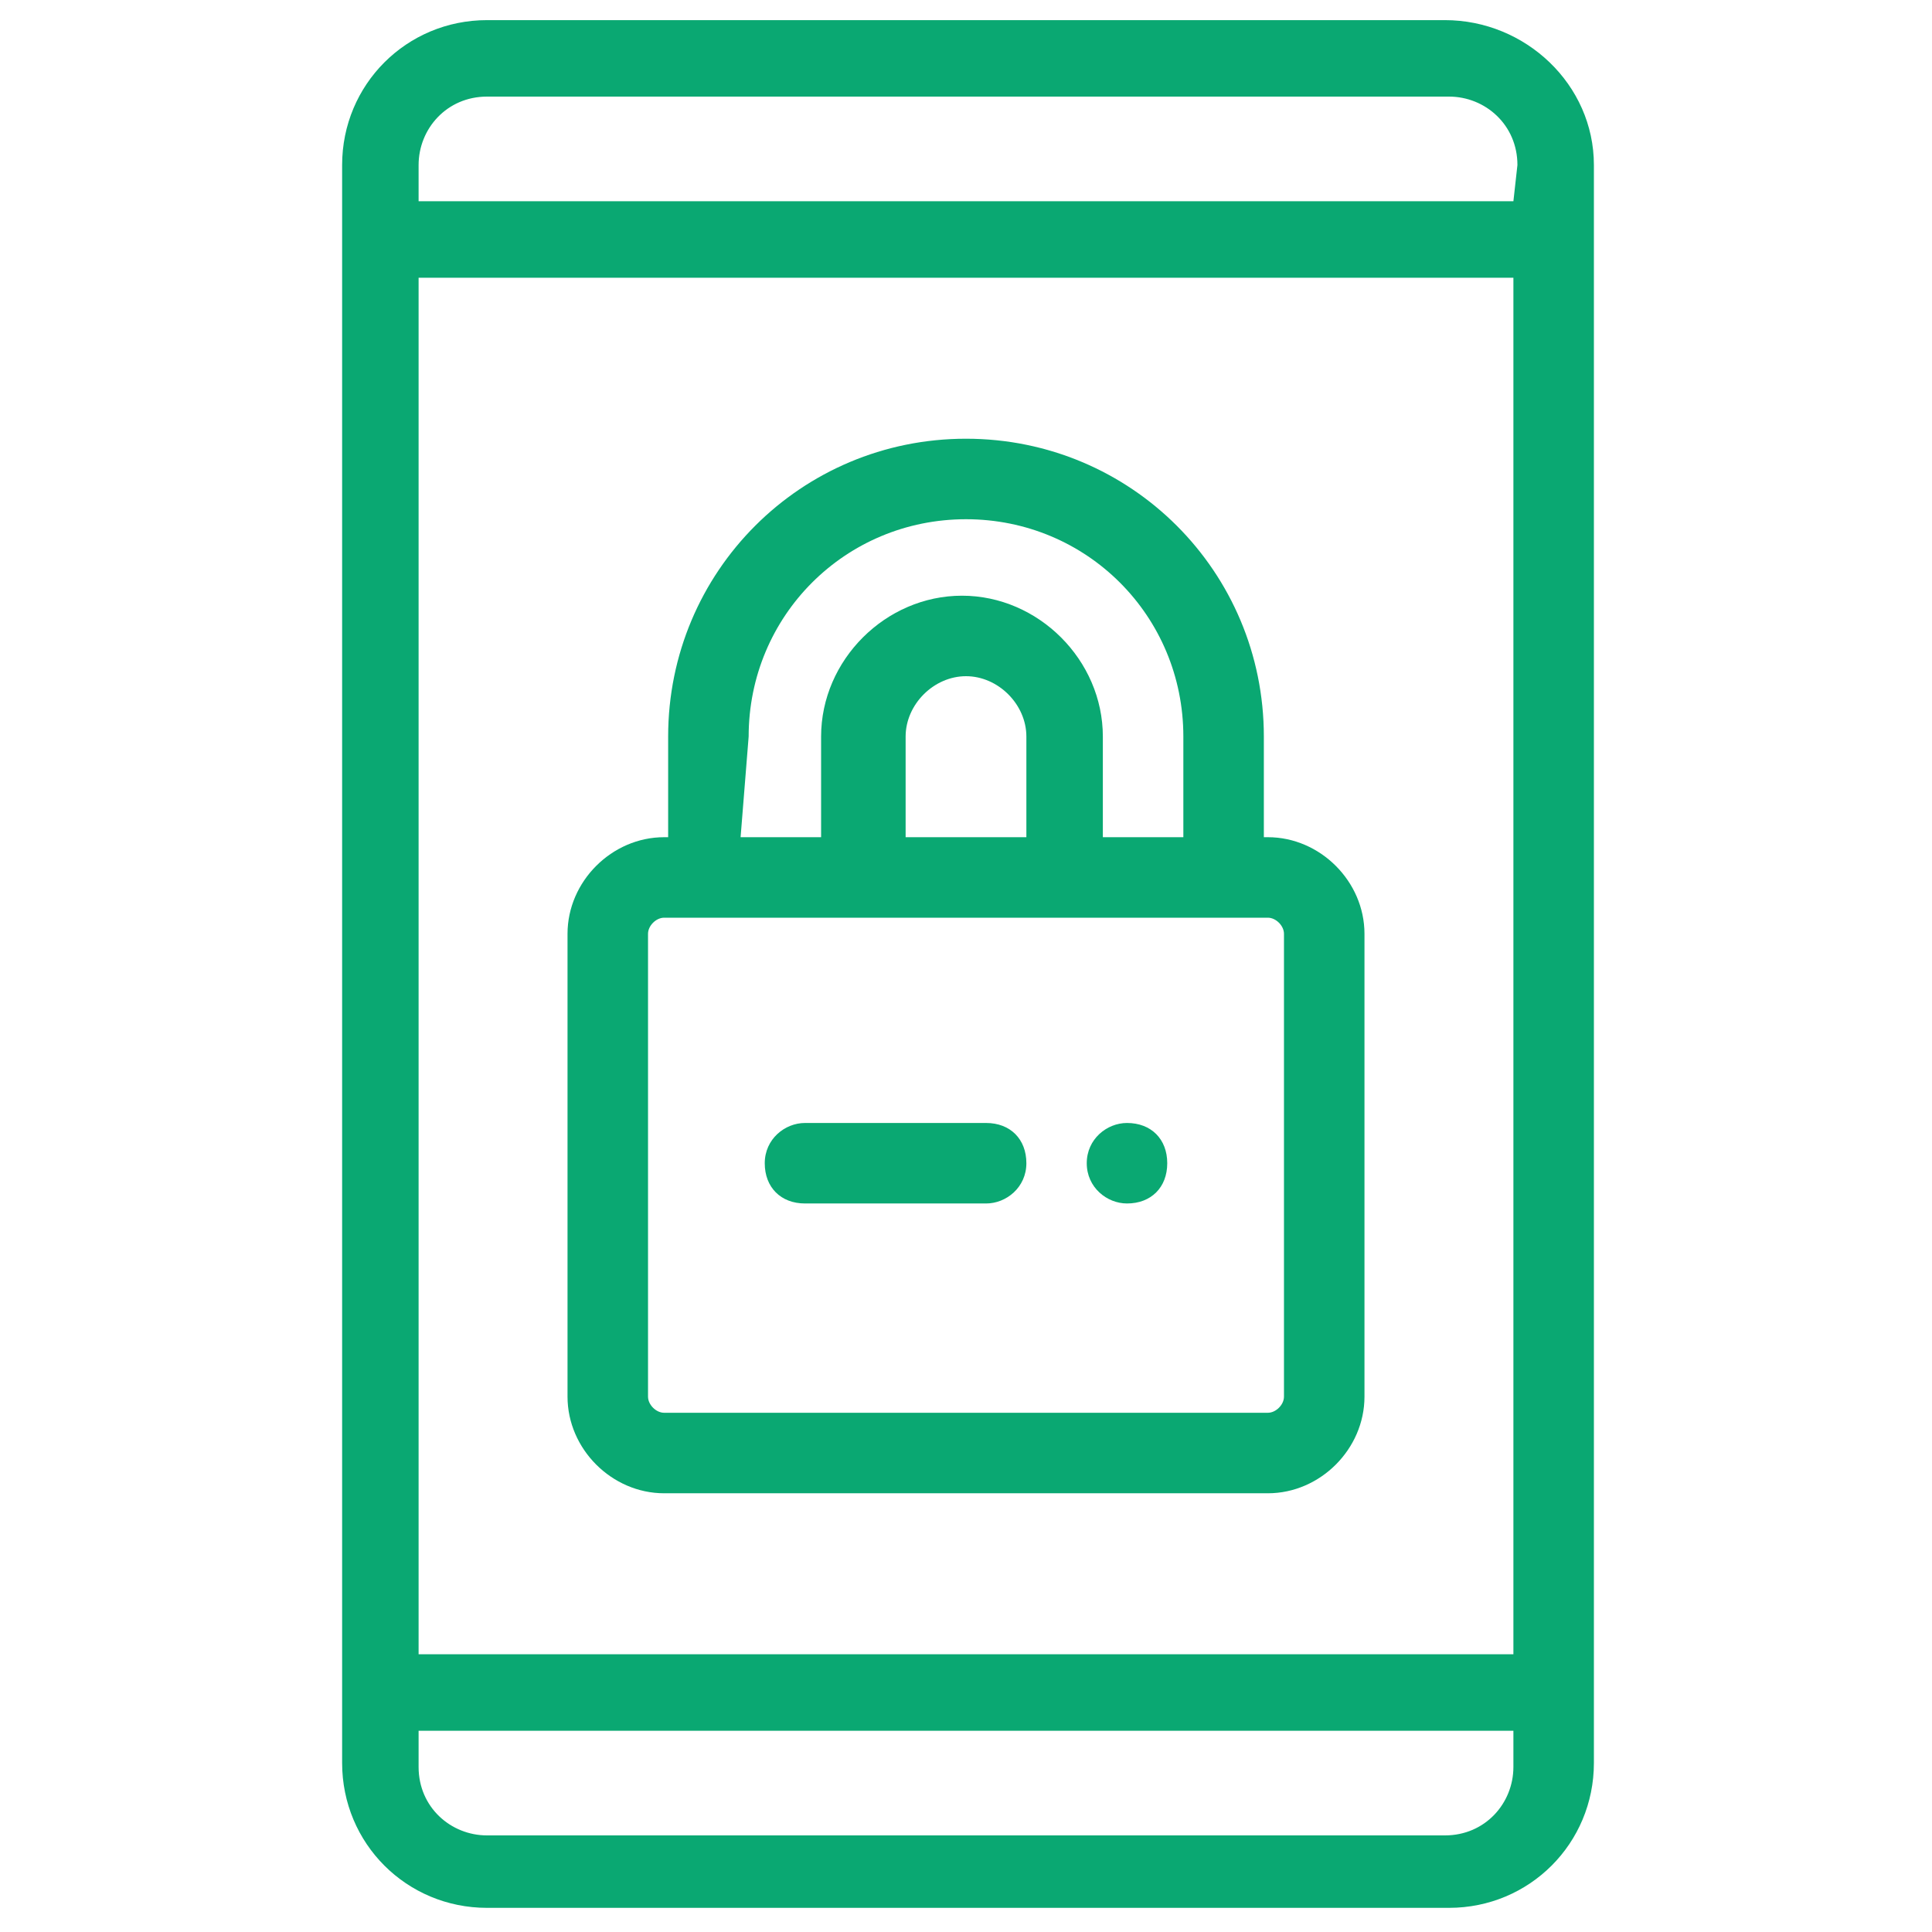 <?xml version="1.0" encoding="utf-8"?>
<!-- Generator: Adobe Illustrator 21.1.0, SVG Export Plug-In . SVG Version: 6.00 Build 0)  -->
<svg version="1.1" id="website_security_1_" xmlns="http://www.w3.org/2000/svg" xmlns:xlink="http://www.w3.org/1999/xlink"
	 x="0px" y="0px" viewBox="0 0 48 48" style="enable-background:new 0 0 48 48;" xml:space="preserve">
<style type="text/css">
	.st0{fill:#0AA872;}
</style>
<g id="website_security">
	<g>
		<g id="Layer_5_1_">
			<g>
				<g>
					<g>
						<path class="st0" d="M35.9,0.5H12.1c-2,0-3.6,1.6-3.6,3.6v39.7c0,2,1.6,3.6,3.6,3.6H36c2,0,3.6-1.6,3.6-3.6V4.1
							C39.6,2.1,37.9,0.5,35.9,0.5z M37.6,43.9c0,0.9-0.7,1.7-1.7,1.7H12.1c-0.9,0-1.7-0.7-1.7-1.7V43h27.2
							C37.6,43,37.6,43.9,37.6,43.9z M37.6,41.1H10.4V6.9h27.2V41.1z M37.6,5H10.4V4.1c0-0.9,0.7-1.7,1.7-1.7H36
							c0.9,0,1.7,0.7,1.7,1.7L37.6,5L37.6,5z"/>
						<path class="st0" d="M16.5,37.1h15c1.3,0,2.4-1.1,2.4-2.4V23.2c0-1.3-1.1-2.4-2.4-2.4h-0.1v-2.5c0-4.1-3.3-7.4-7.4-7.4
							s-7.4,3.3-7.4,7.4v2.5h-0.1c-1.3,0-2.4,1.1-2.4,2.4v11.5C14.1,36,15.2,37.1,16.5,37.1z M18.6,18.3c0-3,2.4-5.4,5.4-5.4
							s5.4,2.4,5.4,5.4v2.5h-2v-2.5c0-1.9-1.6-3.5-3.5-3.5s-3.5,1.6-3.5,3.5v2.5h-2L18.6,18.3L18.6,18.3z M25.5,18.3v2.5h-3v-2.5
							c0-0.8,0.7-1.5,1.5-1.5S25.5,17.5,25.5,18.3z M16.1,23.2c0-0.2,0.2-0.4,0.4-0.4h15c0.2,0,0.4,0.2,0.4,0.4v11.5
							c0,0.2-0.2,0.4-0.4,0.4h-15c-0.2,0-0.4-0.2-0.4-0.4V23.2L16.1,23.2z"/>
						<path class="st0" d="M28,29.9L28,29.9c0.6,0,1-0.4,1-1s-0.4-1-1-1l0,0c-0.5,0-1,0.4-1,1S27.5,29.9,28,29.9z"/>
						<path class="st0" d="M20,29.9h4.5c0.5,0,1-0.4,1-1s-0.4-1-1-1H20c-0.5,0-1,0.4-1,1S19.4,29.9,20,29.9z"/>
					</g>
				</g>
			</g>
		</g>
	</g>
</g>
</svg>
